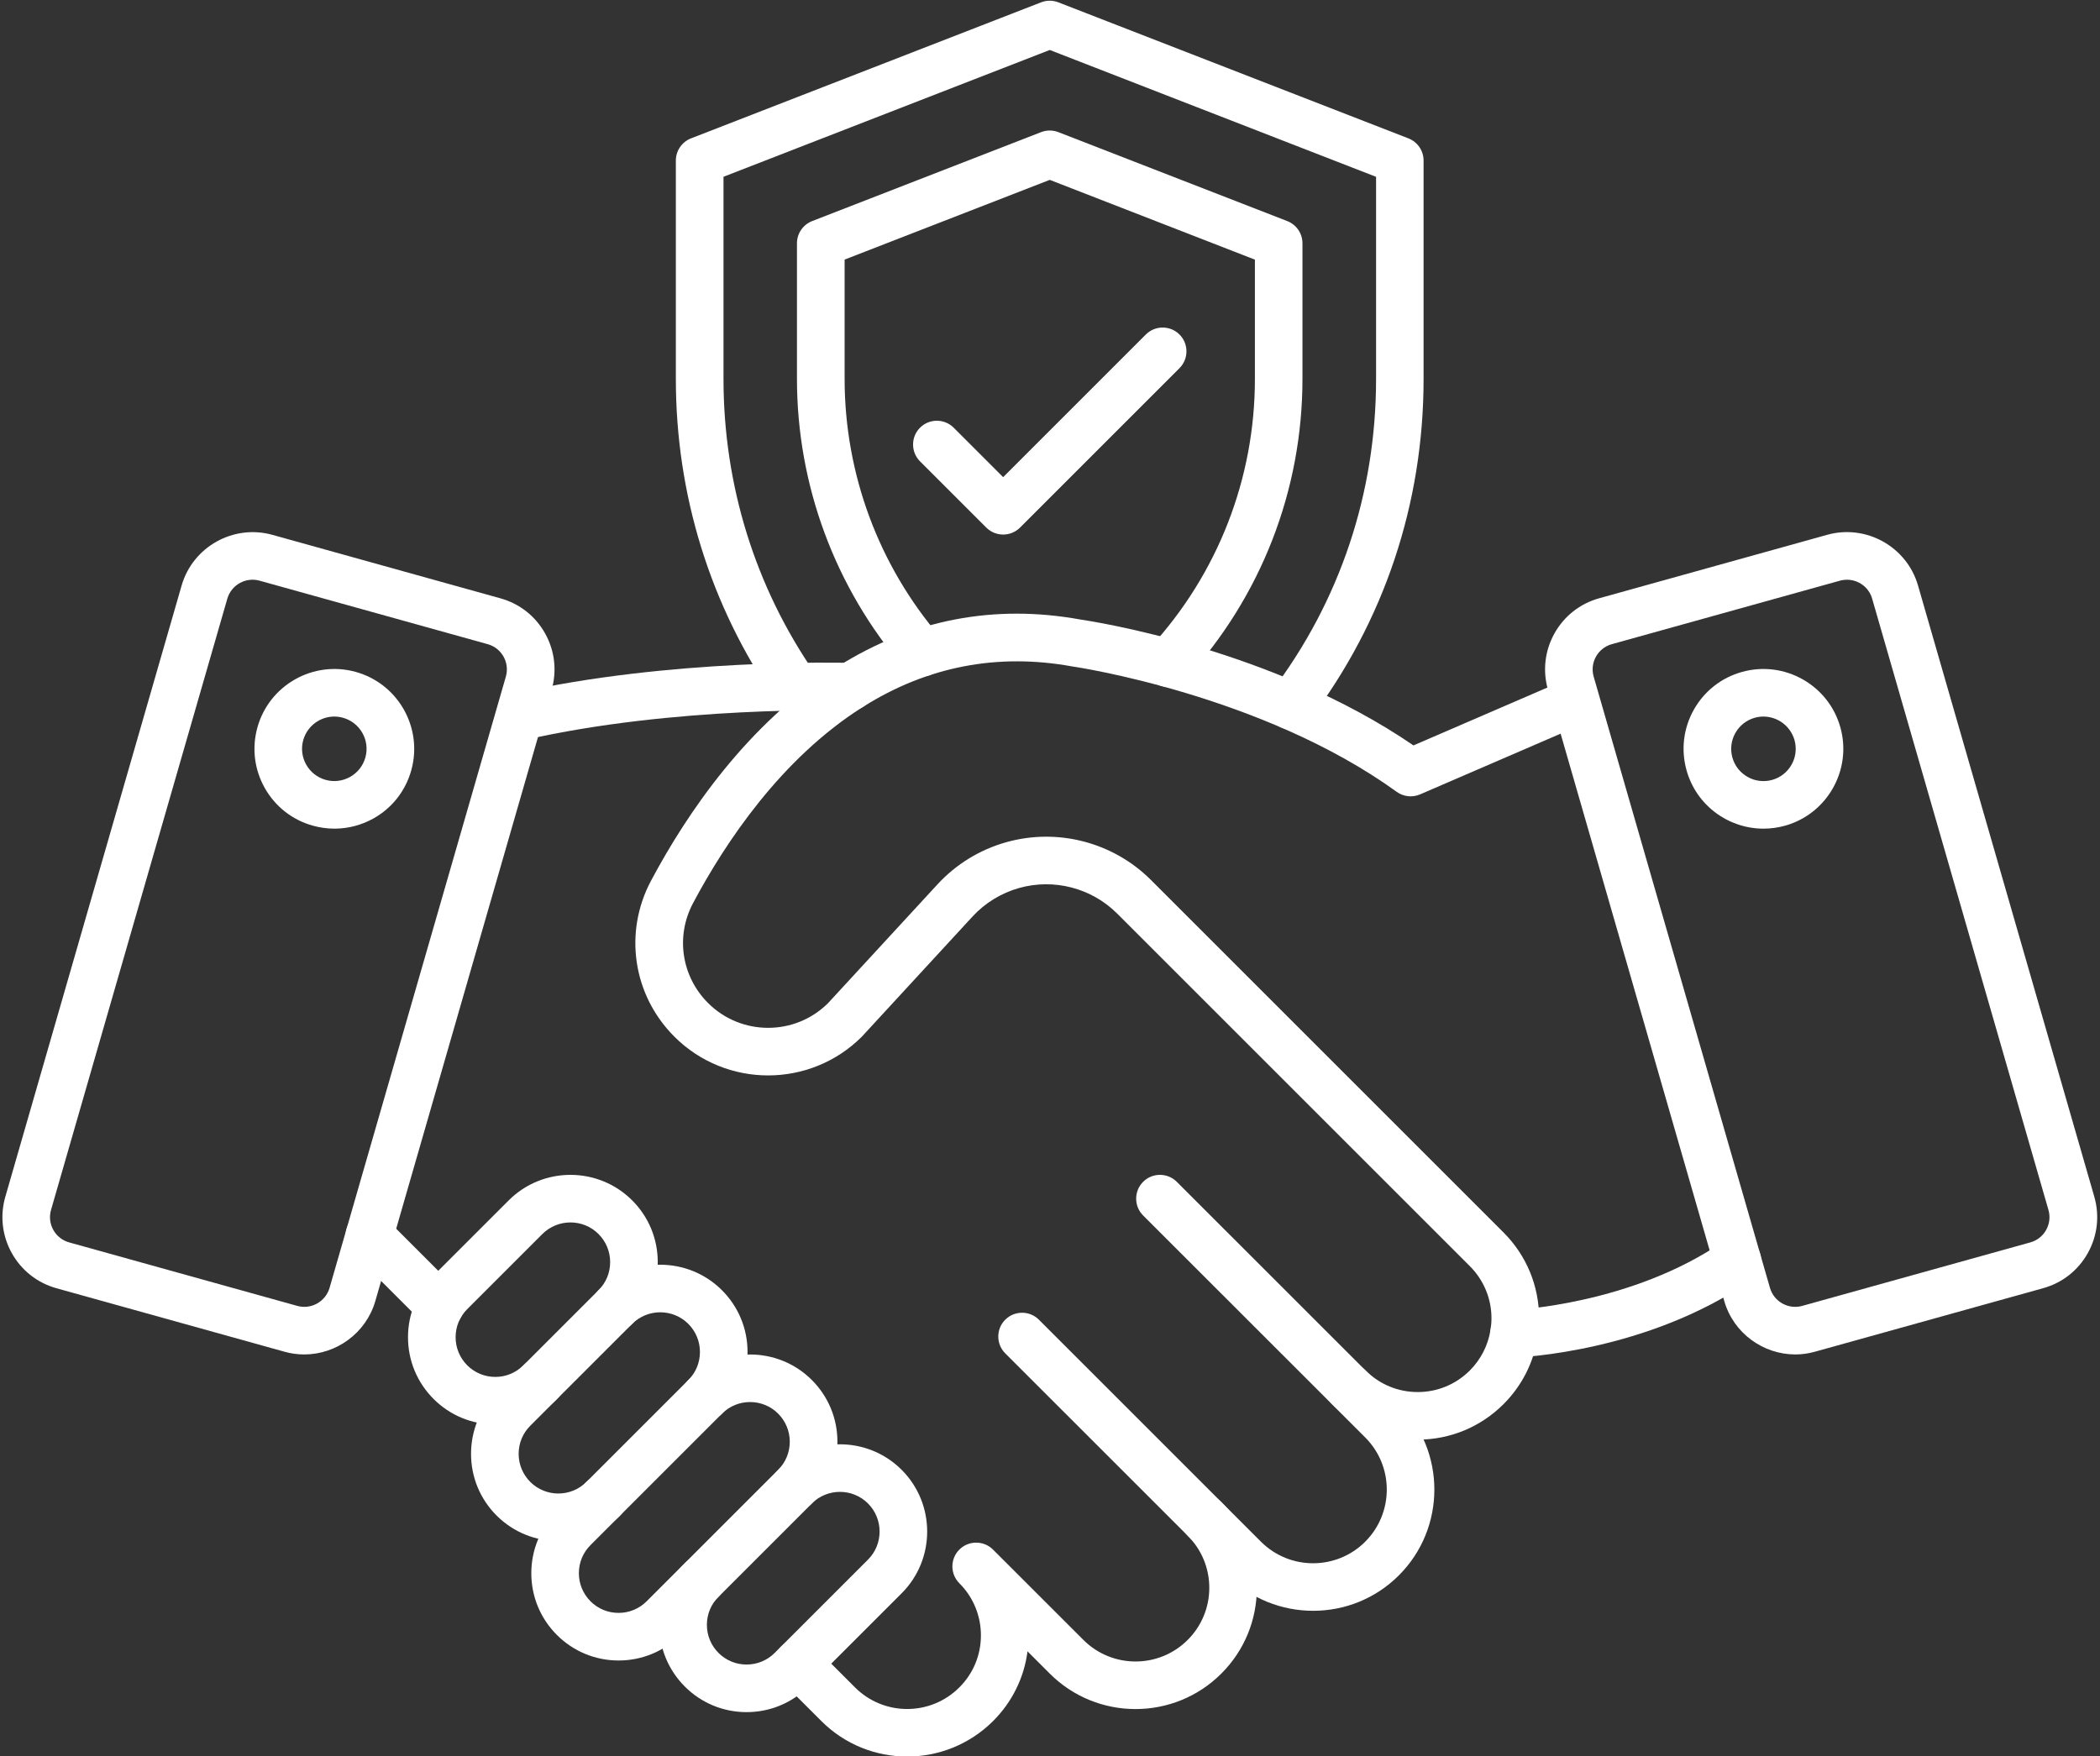<?xml version="1.0" encoding="UTF-8" standalone="no"?><svg xmlns="http://www.w3.org/2000/svg" xmlns:xlink="http://www.w3.org/1999/xlink" fill="#ffffff" height="369" preserveAspectRatio="xMidYMid meet" version="1" viewBox="35.5 71.4 441.1 369.0" width="441.1" zoomAndPan="magnify"><rect x="35.5" y="71.4" width="441.1" height="369.0" fill="#333333" stroke="none"/><g><g><g><g id="change1_6"><path d="M99.4,355.97c-1.37,0-2.75-0.18-4.13-0.57c0,0,0,0,0,0l-47.91-13.34c-4.02-1.12-7.35-3.74-9.38-7.38 c-2.03-3.64-2.51-7.85-1.36-11.85l37.03-128.42c2.35-8.14,10.89-12.91,19.06-10.64l47.91,13.34c4.02,1.12,7.35,3.74,9.38,7.38 c2.03,3.64,2.52,7.85,1.36,11.86l-37.03,128.42C112.37,351.52,106.13,355.97,99.4,355.97z M97.95,345.77 c2.9,0.81,5.93-0.89,6.77-3.78l37.03-128.42c0.41-1.42,0.24-2.92-0.48-4.21s-1.9-2.22-3.33-2.62L90.02,193.4 c-2.9-0.81-5.93,0.89-6.77,3.78L46.22,325.6c-0.41,1.42-0.24,2.92,0.48,4.21c0.72,1.29,1.9,2.22,3.33,2.62L97.95,345.77 L97.95,345.77z"/></g><g id="change1_9"><path d="M105.75,245.5c-1.51,0-3.03-0.21-4.52-0.62c-4.32-1.2-7.91-4.01-10.11-7.91c-2.2-3.9-2.75-8.43-1.55-12.74 c2.48-8.91,11.75-14.14,20.66-11.66c8.91,2.48,14.14,11.75,11.66,20.66v0c-1.2,4.32-4.01,7.91-7.91,10.11 C111.42,244.77,108.6,245.5,105.75,245.5z M105.71,221.95c-1.15,0-2.29,0.3-3.32,0.88c-1.58,0.89-2.71,2.34-3.2,4.08 c-1,3.6,1.11,7.34,4.71,8.34c1.74,0.49,3.57,0.26,5.15-0.63c1.58-0.89,2.71-2.34,3.2-4.08c1-3.6-1.11-7.34-4.71-8.34 C106.93,222.03,106.32,221.95,105.71,221.95z M117.06,231.88L117.06,231.88L117.06,231.88z"/></g><g><g id="change1_7"><path d="M412.61,355.97c-6.74,0-12.98-4.44-14.93-11.21l-37.03-128.42c-1.15-4.01-0.67-8.22,1.36-11.86 c2.03-3.64,5.36-6.26,9.38-7.38l47.92-13.34c8.16-2.27,16.71,2.5,19.06,10.64l37.03,128.42c1.15,4.01,0.67,8.22-1.36,11.85 c-2.03,3.64-5.36,6.26-9.38,7.38l-47.92,13.34C415.36,355.78,413.97,355.97,412.61,355.97z M423.45,193.2 c-0.49,0-0.98,0.06-1.47,0.2h0l-47.92,13.34c-1.43,0.4-2.61,1.33-3.33,2.62s-0.89,2.79-0.48,4.21l37.03,128.42 c0.83,2.89,3.87,4.59,6.77,3.78l47.91-13.34c1.43-0.4,2.61-1.33,3.33-2.62c0.72-1.29,0.89-2.79,0.48-4.21l-37.03-128.42 C428.06,194.77,425.84,193.2,423.45,193.2z M420.64,188.58L420.64,188.58L420.64,188.58z"/></g><g id="change1_17"><path d="M405.91,245.5c-7.34,0-14.1-4.86-16.16-12.28c-1.2-4.32-0.65-8.84,1.55-12.74c2.2-3.9,5.79-6.71,10.11-7.91 c8.91-2.48,18.18,2.75,20.66,11.66l0,0c2.48,8.91-2.75,18.18-11.66,20.66C408.9,245.3,407.39,245.5,405.91,245.5z M405.9,221.95c-0.6,0-1.21,0.08-1.81,0.25c-1.74,0.49-3.19,1.62-4.08,3.2c-0.89,1.58-1.11,3.4-0.63,5.15 c0.49,1.74,1.62,3.19,3.2,4.08c1.57,0.89,3.4,1.11,5.15,0.63c3.6-1,5.71-4.74,4.71-8.34 C411.59,223.92,408.87,221.95,405.9,221.95z"/></g></g><g><g id="change1_10"><path d="M353.51,356.62c-2.68,0-4.9-2.12-4.99-4.82c-0.1-2.76,2.05-5.07,4.81-5.18l0,0c0.25-0.01,24.96-1.1,44.26-14.46 c2.27-1.57,5.39-1,6.96,1.27s1,5.38-1.27,6.96c-21.76,15.06-48.46,16.19-49.58,16.23 C353.63,356.62,353.57,356.62,353.51,356.62z"/></g><g><g><g id="change1_1"><path d="M127.91,350.81c-1.28,0-2.56-0.49-3.54-1.46l-14.82-14.82c-1.95-1.95-1.95-5.12,0-7.07c1.95-1.95,5.12-1.95,7.07,0 l14.82,14.82c1.95,1.95,1.95,5.12,0,7.07C130.47,350.33,129.19,350.81,127.91,350.81z"/></g><g id="change1_13"><path d="M226.05,440.45c-6.53,0-13.05-2.48-18.02-7.45l-8.53-8.53c-1.95-1.95-1.95-5.12,0-7.07c1.95-1.95,5.12-1.95,7.07,0 l8.53,8.53c6.04,6.04,15.86,6.04,21.9,0c2.93-2.91,4.54-6.8,4.54-10.94c0-2.01-0.38-3.97-1.13-5.83 c-0.77-1.91-1.91-3.63-3.4-5.12c-1.95-1.95-1.95-5.12,0-7.07c1.95-1.95,5.12-1.95,7.07,0l18.99,18.98 c6.04,6.04,15.86,6.04,21.9,0c2.92-2.92,4.54-6.82,4.54-10.95c0-4.13-1.61-8.02-4.54-10.95c-1.95-1.95-1.95-5.12,0-7.07 c1.95-1.95,5.12-1.95,7.07,0c4.81,4.81,7.46,11.21,7.46,18.02c0,6.81-2.65,13.21-7.46,18.02c-9.94,9.94-26.11,9.94-36.04,0 l-4.67-4.67c-0.72,5.55-3.24,10.67-7.26,14.67C239.09,437.97,232.57,440.45,226.05,440.45z"/></g><g id="change1_2"><path d="M311.32,409.83c-6.53,0-13.05-2.48-18.02-7.45l-46.65-46.64c-1.95-1.95-1.95-5.12,0-7.07c1.95-1.95,5.12-1.95,7.07,0 l46.64,46.64c6.04,6.04,15.86,6.04,21.9,0c6.04-6.04,6.04-15.86,0-21.9l-46.65-46.64c-1.95-1.95-1.95-5.12,0-7.07 c1.95-1.95,5.12-1.95,7.07,0l46.65,46.64c9.94,9.94,9.94,26.11,0,36.04C324.37,407.35,317.84,409.83,311.32,409.83z"/></g><g id="change1_8"><path d="M333.29,373.87c-6.81,0-13.21-2.65-18.02-7.47c-1.95-1.95-1.95-5.12,0-7.07c1.95-1.95,5.12-1.95,7.07,0 c2.93,2.93,6.81,4.54,10.95,4.54c4.14,0,8.02-1.61,10.95-4.54c2.32-2.33,3.82-5.27,4.33-8.49c0.14-0.83,0.21-1.64,0.21-2.46 c0-4.13-1.61-8.02-4.54-10.96l-74.06-74.06c-5.39-5.39-13.3-7.45-20.63-5.39c-3.76,1.06-7.15,3.14-9.8,6.02l-23.08,25.06 c-0.05,0.05-0.09,0.1-0.14,0.15c-10.86,10.86-28.52,10.86-39.38,0c-8.72-8.72-10.69-21.88-4.91-32.75 c7.42-13.94,20.24-33.05,39.2-45c0.07-0.04,0.14-0.09,0.21-0.13c15.59-9.76,32.68-13.04,50.78-9.76 c2.72,0.4,40.4,6.19,69.96,26.45l32.03-13.84c2.54-1.09,5.48,0.07,6.57,2.61c1.1,2.53-0.07,5.48-2.61,6.57l-34.6,14.95 c-1.62,0.7-3.49,0.49-4.91-0.54c-28.27-20.44-67.56-26.26-67.95-26.31c-0.06-0.01-0.13-0.02-0.19-0.03 c-15.68-2.86-30.47-0.01-43.95,8.49c-0.07,0.04-0.13,0.08-0.2,0.12c-17,10.79-28.69,28.3-35.51,41.12 c-3.7,6.96-2.44,15.39,3.15,20.98c6.93,6.93,18.2,6.96,25.17,0.07l23.01-24.98c3.9-4.24,8.9-7.31,14.45-8.87 c10.81-3.04,22.47,0,30.41,7.94l74.06,74.06c4.81,4.82,7.46,11.22,7.46,18.02c0,1.38-0.11,2.75-0.33,4.07 c-0.83,5.27-3.29,10.11-7.12,13.95C346.5,371.22,340.1,373.87,333.29,373.87z"/></g></g><g id="change1_12"><path d="M144.69,226.98c-2.28,0-4.34-1.57-4.87-3.89c-0.61-2.69,1.07-5.37,3.76-5.99c32.51-7.4,69.06-6.46,70.65-6.42 c2.7,0.07,4.88,2.28,4.88,5c0,2.81-2.33,5.1-5.15,5c-1.5-0.04-36.85-0.96-68.16,6.17 C145.43,226.94,145.06,226.98,144.69,226.98z"/></g></g></g><g><g id="change1_3"><path d="M139.54,370.69c-4.9,0-9.51-1.91-12.97-5.37c-3.46-3.46-5.37-8.07-5.37-12.97c0-4.9,1.91-9.5,5.37-12.97l15.78-15.78 c7.15-7.15,18.79-7.15,25.94,0c3.46,3.46,5.37,8.07,5.37,12.97c0,4.9-1.91,9.51-5.37,12.97c-1.95,1.95-5.12,1.95-7.07,0 c-1.95-1.95-1.95-5.12,0-7.07c1.58-1.58,2.44-3.67,2.44-5.9s-0.87-4.32-2.44-5.9c-3.25-3.25-8.54-3.25-11.8,0l-15.78,15.78 c-1.58,1.58-2.44,3.67-2.44,5.9s0.87,4.32,2.44,5.9c1.58,1.58,3.67,2.44,5.9,2.44s4.32-0.87,5.9-2.44 c1.95-1.95,5.12-1.95,7.07,0c1.95,1.95,1.95,5.12,0,7.07C149.04,368.78,144.44,370.69,139.54,370.69z"/></g><g id="change1_4"><path d="M152.78,395.18c-4.7,0-9.39-1.79-12.97-5.36c-3.46-3.46-5.37-8.07-5.37-12.97c0-4.9,1.91-9.51,5.37-12.97l21.4-21.4 c7.15-7.15,18.79-7.15,25.94,0c3.46,3.47,5.37,8.07,5.37,12.97c0,4.9-1.91,9.51-5.37,12.97c-1.95,1.95-5.12,1.95-7.07,0 c-1.95-1.95-1.95-5.12,0-7.07c1.58-1.58,2.44-3.67,2.44-5.9s-0.87-4.32-2.44-5.9c-3.25-3.25-8.55-3.25-11.8,0l-21.4,21.4 c-1.58,1.58-2.44,3.67-2.44,5.9s0.87,4.32,2.44,5.9c3.25,3.25,8.54,3.25,11.8,0c1.95-1.95,5.12-1.95,7.07,0s1.95,5.12,0,7.07 C162.18,393.39,157.48,395.18,152.78,395.18z"/></g><g id="change1_5"><path d="M165.44,420.27c-4.9,0-9.51-1.91-12.97-5.37c-3.46-3.46-5.37-8.07-5.37-12.97s1.91-9.5,5.37-12.97l27.62-27.62 c7.15-7.15,18.79-7.15,25.94,0c3.46,3.47,5.37,8.07,5.37,12.97c0,4.9-1.91,9.51-5.37,12.97l-27.62,27.62 C174.94,418.36,170.34,420.27,165.44,420.27z M193.05,365.97c-2.14,0-4.27,0.81-5.9,2.44l-27.62,27.62 c-1.58,1.58-2.44,3.67-2.44,5.9c0,2.23,0.87,4.32,2.44,5.9c0,0,0,0,0,0c1.58,1.58,3.67,2.44,5.9,2.44 c2.23,0,4.32-0.87,5.9-2.44l27.62-27.62c1.58-1.58,2.44-3.67,2.44-5.9s-0.87-4.32-2.44-5.9 C197.33,366.78,195.19,365.97,193.05,365.97z"/></g><g id="change1_14"><path d="M192.32,431.12c-4.9,0-9.51-1.91-12.97-5.37c-3.46-3.46-5.37-8.07-5.37-12.97c0-4.9,1.91-9.51,5.37-12.97 c1.95-1.95,5.12-1.95,7.07,0c1.95,1.95,1.95,5.12,0,7.07c-1.58,1.58-2.44,3.67-2.44,5.9c0,2.23,0.87,4.32,2.44,5.9 c1.58,1.58,3.67,2.44,5.9,2.44c2.23,0,4.32-0.87,5.9-2.44l19.6-19.6c3.25-3.25,3.25-8.55,0-11.8c-3.25-3.25-8.54-3.25-11.8,0 c-1.95,1.95-5.12,1.95-7.07,0c-1.95-1.95-1.95-5.12,0-7.07c7.15-7.15,18.79-7.15,25.94,0c7.15,7.15,7.15,18.79,0,25.94 l-19.6,19.6C201.83,429.21,197.22,431.12,192.32,431.12z"/></g></g></g></g><g id="change1_15"><path d="M306.59,224.65c-1.05,0-2.11-0.33-3.01-1.01c-2.2-1.67-2.64-4.8-0.97-7c14.35-18.95,21.93-41.65,21.93-65.62v-42.47 L256,81.9l-68.53,26.64v42.47c0,22.28,6.63,43.66,19.18,61.83c1.57,2.27,1,5.39-1.27,6.96c-2.27,1.57-5.39,1-6.96-1.27 c-13.71-19.84-20.96-43.19-20.96-67.51v-45.89c0-2.06,1.27-3.91,3.19-4.66l73.53-28.58c1.17-0.45,2.46-0.45,3.62,0l73.53,28.58 c1.92,0.75,3.19,2.6,3.19,4.66v45.89c0,26.17-8.28,50.95-23.95,71.66C309.59,223.96,308.1,224.65,306.59,224.65z"/></g><g id="change1_16"><path d="M280.85,215.72c-1.21,0-2.42-0.43-3.38-1.31c-2.04-1.87-2.17-5.03-0.31-7.06c14.14-15.42,21.93-35.42,21.93-56.33v-25.07 L256,109.19l-43.09,16.75v25.07c0,19.9,7.13,39.16,20.08,54.25c1.8,2.1,1.56,5.25-0.54,7.05c-2.09,1.8-5.25,1.56-7.05-0.54 c-14.51-16.9-22.5-38.48-22.5-60.77v-28.49c0-2.06,1.27-3.91,3.19-4.66l48.09-18.69c1.17-0.45,2.46-0.45,3.62,0l48.09,18.69 c1.92,0.75,3.19,2.6,3.19,4.66v28.49c0,23.42-8.72,45.82-24.55,63.09C283.55,215.17,282.2,215.72,280.85,215.72z"/></g><g id="change1_11"><path d="M246.21,183.71c-1.28,0-2.56-0.49-3.54-1.46l-13.92-13.92c-1.95-1.95-1.95-5.12,0-7.07c1.95-1.95,5.12-1.95,7.07,0 l10.39,10.39l29.97-29.97c1.95-1.95,5.12-1.95,7.07,0c1.95,1.95,1.95,5.12,0,7.07l-33.51,33.51 C248.77,183.22,247.49,183.71,246.21,183.71z"/></g></g></svg>